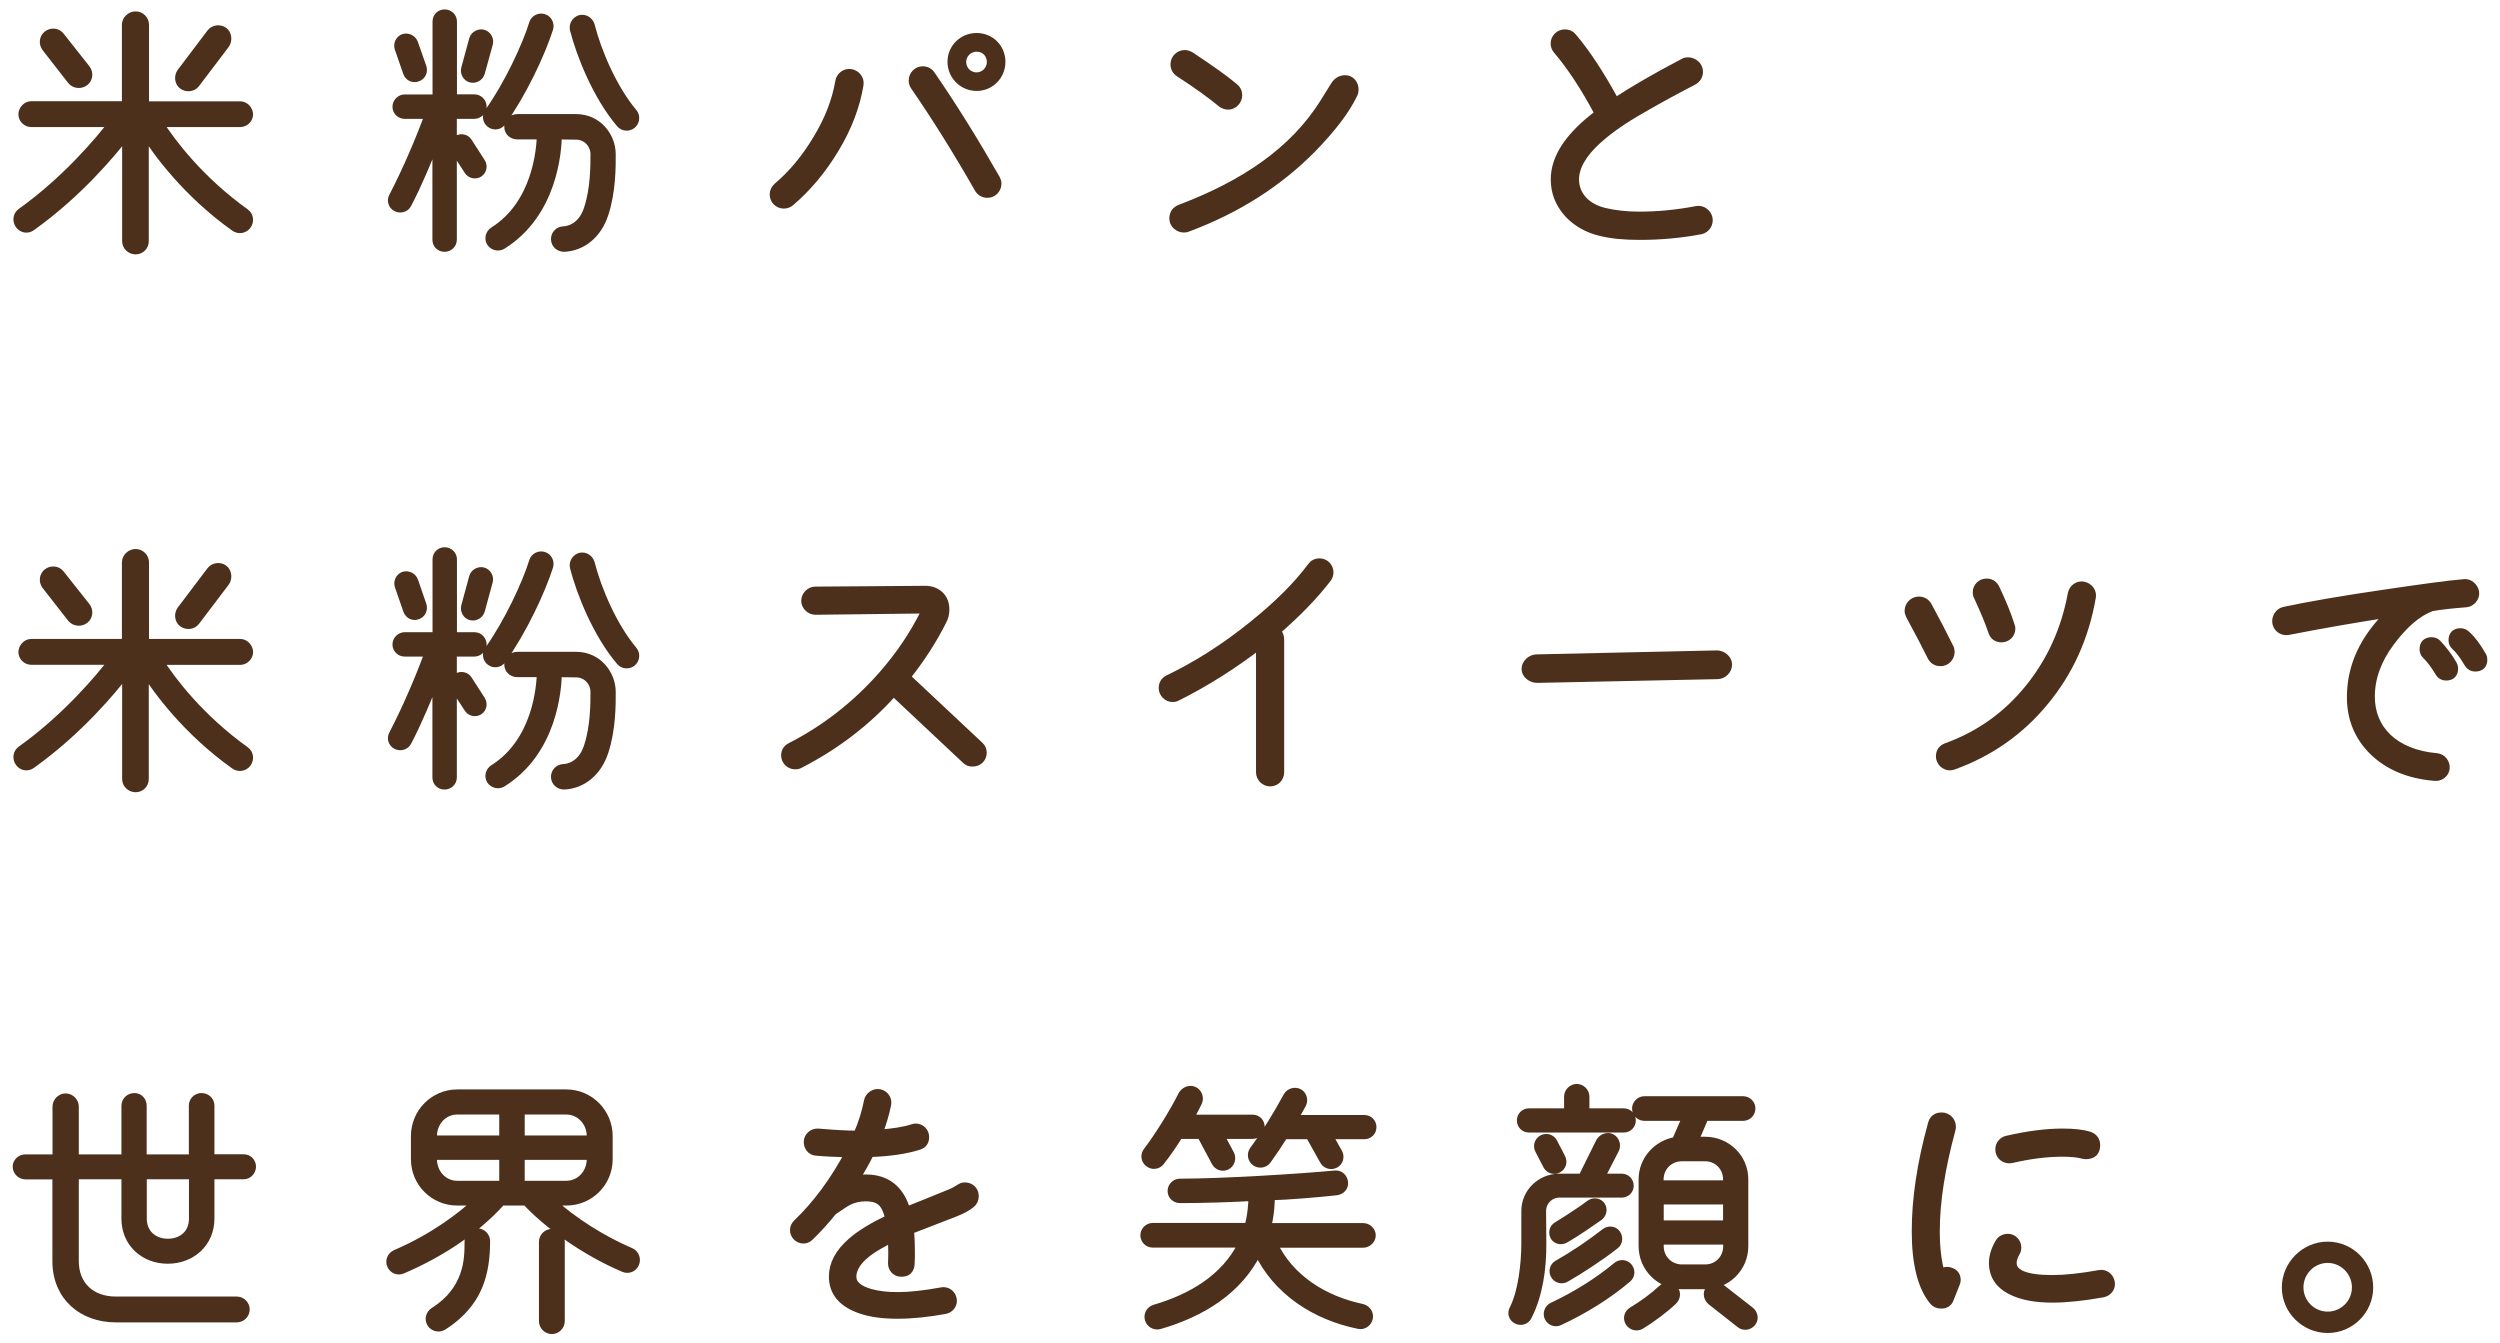 <?xml version="1.0" encoding="utf-8"?>
<!-- Generator: Adobe Illustrator 23.0.6, SVG Export Plug-In . SVG Version: 6.00 Build 0)  -->
<svg version="1.0" id="レイヤー_1" xmlns="http://www.w3.org/2000/svg" xmlns:xlink="http://www.w3.org/1999/xlink" x="0px"
	 y="0px" width="214px" height="115px" viewBox="0 0 214 115" enable-background="new 0 0 214 115" xml:space="preserve">
<g>
	<path fill="#4C301B" stroke="#4C301B" stroke-width="0.71" stroke-miterlimit="10" d="M20.57,10.52H13.6
		c1.14,1.77,3.54,4.93,7.41,7.7c0.34,0.25,0.39,0.73,0.14,1.07s-0.73,0.41-1.07,0.16c-4.14-2.95-6.66-6.45-7.7-8.09v9.29
		c0,0.43-0.34,0.77-0.77,0.77s-0.8-0.34-0.8-0.77V11.5c-1.2,1.57-4.09,5.04-8.11,7.91c-0.34,0.25-0.79,0.18-1.04-0.16
		s-0.2-0.82,0.14-1.07c3.88-2.77,6.75-6.2,7.86-7.66h-7c-0.39,0-0.73-0.34-0.73-0.73s0.34-0.77,0.73-0.77h8.13V2.12
		c0-0.43,0.39-0.79,0.82-0.79s0.79,0.36,0.79,0.79v6.91h8.18c0.39,0,0.73,0.39,0.73,0.77S20.96,10.52,20.57,10.52z M7.37,5.89
		C7.64,6.23,7.6,6.73,7.26,7C6.92,7.27,6.39,7.23,6.12,6.89L3.94,4.09C3.67,3.75,3.71,3.25,4.05,2.98c0.34-0.27,0.84-0.23,1.11,0.11
		L7.37,5.89z M16.75,7.16C16.5,7.5,15.98,7.55,15.64,7.3s-0.39-0.77-0.14-1.11l2.54-3.36c0.25-0.34,0.77-0.41,1.11-0.16
		s0.39,0.8,0.14,1.14L16.75,7.16z"/>
	<path fill="#4C301B" stroke="#4C301B" stroke-width="0.71" stroke-miterlimit="10" d="M40.59,9.82h-1.84v10.7
		c0,0.39-0.32,0.68-0.7,0.68c-0.39,0-0.68-0.29-0.68-0.68v-8.7c-0.7,1.77-1.57,3.89-2.5,5.66c-0.18,0.34-0.61,0.45-0.95,0.27
		c-0.34-0.18-0.46-0.59-0.27-0.93c1.23-2.36,2.32-4.98,3.07-7h-2.07c-0.39,0-0.7-0.3-0.7-0.68s0.32-0.7,0.7-0.7h2.73V1.84
		c0-0.39,0.3-0.68,0.68-0.68c0.39,0,0.7,0.3,0.7,0.68v6.59h1.84c0.39,0,0.7,0.32,0.7,0.7S40.97,9.82,40.59,9.82z M36.16,5.77
		c0.11,0.36-0.07,0.75-0.43,0.86C35.38,6.77,35,6.59,34.86,6.23l-0.73-2.11c-0.11-0.34,0.07-0.73,0.41-0.86
		c0.36-0.11,0.75,0.07,0.89,0.43L36.16,5.77z M41.2,13.91c0.18,0.3,0.11,0.7-0.2,0.91c-0.3,0.18-0.71,0.11-0.91-0.2l-1.14-1.75
		c-0.18-0.32-0.09-0.73,0.2-0.93c0.32-0.18,0.73-0.09,0.91,0.2L41.2,13.91z M41.15,6.23c-0.11,0.36-0.48,0.57-0.84,0.48
		c-0.36-0.09-0.57-0.48-0.48-0.84l0.68-2.5C40.61,3.02,41,2.8,41.36,2.89c0.36,0.11,0.57,0.48,0.48,0.84L41.15,6.23z M42.97,10.43
		c-0.23,0.32-0.66,0.39-0.98,0.16c-0.32-0.23-0.39-0.66-0.16-0.98c1.7-2.39,3.23-5.7,3.82-7.61c0.11-0.36,0.52-0.57,0.89-0.45
		c0.36,0.11,0.57,0.5,0.46,0.89C46.31,4.59,44.74,7.95,42.97,10.43z M51.72,18.34c-0.57,1.73-1.89,2.79-3.43,2.86
		c-0.41,0-0.75-0.29-0.77-0.7s0.29-0.75,0.7-0.77c0.91-0.05,1.73-0.66,2.11-1.84c0.57-1.68,0.57-3.73,0.57-4.7
		c0-0.77-0.61-1.59-1.59-1.59l-1.57-0.02c-0.02,1.39-0.39,6.7-4.75,9.41c-0.32,0.2-0.77,0.09-0.98-0.23
		c-0.21-0.34-0.09-0.77,0.23-0.98c3.7-2.32,4.04-7.02,4.07-8.2h-2c-0.52,0-0.79-0.36-0.79-0.73c0-0.36,0.27-0.73,0.79-0.73h5
		c1.89,0,3.04,1.59,3.04,3.07C52.36,14.23,52.36,16.43,51.72,18.34z M54.11,10.66c-0.3,0.25-0.75,0.23-1.02-0.09
		c-2-2.36-3.39-5.86-3.95-8.04c-0.09-0.39,0.14-0.77,0.52-0.89c0.39-0.09,0.77,0.14,0.89,0.52c0.57,2.27,1.93,5.45,3.66,7.5
		C54.45,9.95,54.4,10.41,54.11,10.66z"/>
	<path fill="#4C301B" stroke="#4C301B" stroke-width="0.71" stroke-miterlimit="10" d="M71.47,12.73c-1.11,1.84-2.39,3.36-3.82,4.57
		c-0.16,0.14-0.36,0.2-0.57,0.2c-0.46,0-0.84-0.39-0.84-0.84c0-0.27,0.11-0.5,0.32-0.68c1.29-1.09,2.41-2.45,3.38-4.07
		c1.02-1.68,1.64-3.32,1.91-4.91c0.07-0.48,0.52-0.82,1-0.73c0.46,0.09,0.8,0.52,0.71,1C73.26,9.07,72.58,10.89,71.47,12.73z
		 M85.37,15.72c0,0.48-0.39,0.86-0.84,0.86c-0.34,0-0.61-0.16-0.77-0.45C81.92,12.91,80.1,10,78.3,7.39
		c-0.11-0.16-0.16-0.32-0.16-0.5c0-0.48,0.39-0.86,0.84-0.86c0.32,0,0.57,0.14,0.73,0.39c1.86,2.7,3.7,5.66,5.54,8.88
		C85.32,15.43,85.37,15.57,85.37,15.72z M83.6,7.43c-1.18,0-2.14-0.95-2.14-2.14c0-1.18,0.95-2.11,2.14-2.11s2.11,0.93,2.11,2.11
		C85.71,6.48,84.78,7.43,83.6,7.43z M83.6,4.07c-0.7,0-1.25,0.57-1.25,1.23c0,0.7,0.55,1.25,1.25,1.25c0.66,0,1.23-0.55,1.23-1.25
		C84.82,4.59,84.3,4.07,83.6,4.07z"/>
	<path fill="#4C301B" stroke="#4C301B" stroke-width="0.71" stroke-miterlimit="10" d="M112.29,12.75
		c-2.88,2.91-6.41,5.16-10.61,6.73c-0.11,0.05-0.2,0.07-0.32,0.07c-0.48,0-0.91-0.36-0.91-0.84c0-0.43,0.2-0.7,0.61-0.86
		c5.34-2.02,9.68-4.86,12.31-9.11l0.89-1.43c0.23-0.36,0.55-0.52,0.89-0.52c0.45,0,0.79,0.39,0.79,0.86c0,0.14-0.02,0.27-0.09,0.41
		C115.2,9.43,114,11,112.29,12.75z M104.55,8.82c-0.84-0.7-2.04-1.57-3.61-2.59c-0.25-0.16-0.39-0.41-0.39-0.73
		c0-0.48,0.39-0.86,0.86-0.86c0.16,0,0.32,0.05,0.48,0.14c1.61,1.07,2.88,1.95,3.77,2.7c0.2,0.16,0.32,0.39,0.32,0.66
		c0,0.48-0.39,0.89-0.86,0.89C104.91,9.02,104.71,8.95,104.55,8.82z"/>
	<path fill="#4C301B" stroke="#4C301B" stroke-width="0.71" stroke-miterlimit="10" d="M145.58,19.7c-1.7,0.32-3.43,0.48-5.23,0.48
		c-1.34,0-2.45-0.11-3.36-0.34c-1.11-0.27-2.04-0.8-2.75-1.57c-0.75-0.84-1.14-1.79-1.14-2.91c0-1.89,1.25-3.75,3.77-5.63
		c-1.2-2.27-2.41-4.09-3.57-5.45c-0.14-0.16-0.21-0.36-0.21-0.57c0-0.45,0.39-0.84,0.86-0.84c0.27,0,0.5,0.09,0.66,0.3
		c1.2,1.41,2.41,3.27,3.66,5.57c1.43-0.95,3.38-2.09,5.86-3.39c0.11-0.07,0.23-0.09,0.36-0.09c0.48,0,0.93,0.39,0.93,0.86
		c0,0.36-0.16,0.64-0.5,0.82c-1.09,0.57-2.75,1.43-4.91,2.7c-1.5,0.89-2.57,1.7-3.29,2.36c-1.27,1.16-1.91,2.29-1.91,3.36
		c0,0.7,0.25,1.32,0.75,1.84c0.45,0.45,1.04,0.77,1.79,0.95c0.84,0.2,1.84,0.32,2.98,0.32c1.61,0,3.25-0.16,4.91-0.48
		c0.46-0.09,0.91,0.25,1,0.7S146.03,19.61,145.58,19.7z"/>
	<path fill="#4C301B" stroke="#4C301B" stroke-width="0.71" stroke-miterlimit="10" d="M20.57,56.56H13.6
		c1.14,1.77,3.54,4.93,7.41,7.7c0.34,0.25,0.39,0.73,0.14,1.07s-0.73,0.41-1.07,0.16c-4.14-2.95-6.66-6.45-7.7-8.09v9.29
		c0,0.43-0.34,0.77-0.77,0.77s-0.8-0.34-0.8-0.77v-9.16c-1.2,1.57-4.09,5.04-8.11,7.91c-0.34,0.25-0.79,0.18-1.04-0.16
		s-0.2-0.82,0.14-1.07c3.88-2.77,6.75-6.2,7.86-7.66h-7c-0.39,0-0.73-0.34-0.73-0.73s0.34-0.77,0.73-0.77h8.13v-6.91
		c0-0.43,0.39-0.79,0.82-0.79s0.79,0.36,0.79,0.79v6.91h8.18c0.39,0,0.73,0.39,0.73,0.77S20.96,56.56,20.57,56.56z M7.37,51.92
		c0.27,0.34,0.23,0.84-0.11,1.11c-0.34,0.27-0.86,0.23-1.14-0.11l-2.18-2.79c-0.27-0.34-0.23-0.84,0.11-1.11
		c0.34-0.27,0.84-0.23,1.11,0.11L7.37,51.92z M16.75,53.19c-0.25,0.34-0.77,0.39-1.11,0.14s-0.39-0.77-0.14-1.11l2.54-3.36
		c0.25-0.34,0.77-0.41,1.11-0.16s0.39,0.8,0.14,1.14L16.75,53.19z"/>
	<path fill="#4C301B" stroke="#4C301B" stroke-width="0.71" stroke-miterlimit="10" d="M40.59,55.85h-1.84v10.7
		c0,0.39-0.32,0.68-0.7,0.68c-0.39,0-0.68-0.29-0.68-0.68v-8.7c-0.7,1.77-1.57,3.89-2.5,5.66c-0.18,0.34-0.61,0.45-0.95,0.27
		c-0.34-0.18-0.46-0.59-0.27-0.93c1.23-2.36,2.32-4.98,3.07-7h-2.07c-0.39,0-0.7-0.3-0.7-0.68s0.32-0.7,0.7-0.7h2.73v-6.59
		c0-0.39,0.3-0.68,0.68-0.68c0.39,0,0.7,0.3,0.7,0.68v6.59h1.84c0.39,0,0.7,0.32,0.7,0.7S40.97,55.85,40.59,55.85z M36.16,51.81
		c0.11,0.36-0.07,0.75-0.43,0.86c-0.34,0.14-0.73-0.05-0.86-0.41l-0.73-2.11c-0.11-0.34,0.07-0.73,0.41-0.86
		c0.36-0.11,0.75,0.07,0.89,0.43L36.16,51.81z M41.2,59.94c0.18,0.3,0.11,0.7-0.2,0.91c-0.3,0.18-0.71,0.11-0.91-0.2l-1.14-1.75
		c-0.18-0.32-0.09-0.73,0.2-0.93c0.32-0.18,0.73-0.09,0.91,0.2L41.2,59.94z M41.15,52.26c-0.11,0.36-0.48,0.57-0.84,0.48
		c-0.36-0.09-0.57-0.48-0.48-0.84l0.68-2.5c0.09-0.34,0.48-0.57,0.84-0.48c0.36,0.11,0.57,0.48,0.48,0.84L41.15,52.26z M42.97,56.47
		c-0.23,0.32-0.66,0.39-0.98,0.16c-0.32-0.23-0.39-0.66-0.16-0.98c1.7-2.39,3.23-5.7,3.82-7.61c0.11-0.36,0.52-0.57,0.89-0.45
		c0.36,0.11,0.57,0.5,0.46,0.89C46.31,50.63,44.74,53.99,42.97,56.47z M51.72,64.37c-0.57,1.73-1.89,2.79-3.43,2.86
		c-0.41,0-0.75-0.29-0.77-0.7s0.29-0.75,0.7-0.77c0.91-0.05,1.73-0.66,2.11-1.84c0.57-1.68,0.57-3.73,0.57-4.7
		c0-0.77-0.61-1.59-1.59-1.59l-1.57-0.02c-0.02,1.39-0.39,6.7-4.75,9.41c-0.32,0.2-0.77,0.09-0.98-0.23
		c-0.21-0.34-0.09-0.77,0.23-0.98c3.7-2.32,4.04-7.02,4.07-8.2h-2c-0.52,0-0.79-0.36-0.79-0.73c0-0.36,0.27-0.73,0.79-0.73h5
		c1.89,0,3.04,1.59,3.04,3.07C52.36,60.26,52.36,62.46,51.72,64.37z M54.11,56.69c-0.3,0.25-0.75,0.23-1.02-0.09
		c-2-2.36-3.39-5.86-3.95-8.04c-0.09-0.39,0.14-0.77,0.52-0.89c0.39-0.09,0.77,0.14,0.89,0.52c0.57,2.27,1.93,5.45,3.66,7.5
		C54.45,55.99,54.4,56.44,54.11,56.69z"/>
	<path fill="#4C301B" stroke="#4C301B" stroke-width="0.71" stroke-miterlimit="10" d="M82.69,65.05l-6.2-5.82
		c-2.29,2.57-4.98,4.61-8.04,6.18c-0.11,0.07-0.25,0.09-0.39,0.09c-0.45,0-0.84-0.36-0.84-0.84c0-0.34,0.16-0.57,0.46-0.73
		c2.98-1.52,5.59-3.57,7.82-6.09c1.5-1.7,2.73-3.52,3.68-5.45c0.02-0.05,0.02-0.09,0-0.14c-0.02-0.07-0.09-0.09-0.18-0.09l-9.2,0.11
		c-0.45,0-0.86-0.39-0.86-0.84c0-0.45,0.39-0.86,0.84-0.86l9.41-0.07c0.52,0,0.95,0.16,1.29,0.5c0.3,0.32,0.43,0.7,0.43,1.18
		c0,0.34-0.07,0.66-0.23,0.95c-0.82,1.64-1.86,3.25-3.11,4.82l6.27,5.88c0.18,0.16,0.27,0.36,0.27,0.61c0,0.45-0.36,0.82-0.82,0.82
		C83.05,65.28,82.85,65.21,82.69,65.05z"/>
	<path fill="#4C301B" stroke="#4C301B" stroke-width="0.71" stroke-miterlimit="10" d="M109.23,54.04c0.23,0.16,0.34,0.41,0.34,0.7
		V66.1c0,0.48-0.36,0.86-0.84,0.86c-0.48,0-0.86-0.39-0.86-0.86V55.15c-2.32,1.79-4.7,3.29-7.13,4.5c-0.11,0.07-0.25,0.09-0.36,0.09
		c-0.45,0-0.84-0.39-0.84-0.84c0-0.36,0.16-0.61,0.48-0.77c2.45-1.18,4.84-2.7,7.16-4.57c2.18-1.75,3.88-3.43,5.09-5.07
		c0.16-0.23,0.39-0.34,0.68-0.34c0.48,0,0.84,0.39,0.84,0.84c0,0.18-0.05,0.34-0.16,0.5C112.5,50.97,111.04,52.47,109.23,54.04z"/>
	<path fill="#4C301B" stroke="#4C301B" stroke-width="0.71" stroke-miterlimit="10" d="M147.01,57.78l-15.43,0.32
		c-0.48,0-0.98-0.36-0.98-0.84c0-0.45,0.45-0.89,0.93-0.89l15.43-0.34c0.48,0,0.95,0.39,0.95,0.86S147.49,57.78,147.01,57.78z"/>
	<path fill="#4C301B" stroke="#4C301B" stroke-width="0.71" stroke-miterlimit="10" d="M166.96,55.81c0,0.48-0.39,0.86-0.84,0.86
		c-0.36,0-0.64-0.16-0.8-0.5c-0.41-0.84-1.02-2-1.82-3.48c-0.07-0.14-0.11-0.27-0.11-0.41c0-0.48,0.41-0.86,0.86-0.86
		c0.34,0,0.61,0.16,0.77,0.45c0.73,1.34,1.34,2.52,1.84,3.54C166.94,55.53,166.96,55.67,166.96,55.81z M175,60.06
		c-2.09,2.54-4.7,4.36-7.82,5.48c-0.09,0.02-0.18,0.05-0.27,0.05c-0.45,0-0.84-0.39-0.84-0.84c0-0.39,0.18-0.66,0.57-0.8
		c2.82-1.02,5.16-2.7,7.04-5.02s3.11-5.02,3.68-8.11c0.09-0.45,0.52-0.77,0.98-0.68c0.46,0.09,0.8,0.52,0.71,0.98
		C178.46,54.53,177.12,57.51,175,60.06z M172.16,53.81c0,0.45-0.36,0.82-0.82,0.82c-0.41,0-0.68-0.2-0.8-0.59
		c-0.23-0.7-0.64-1.7-1.23-2.98c-0.07-0.11-0.09-0.25-0.09-0.36c0-0.45,0.36-0.82,0.82-0.82c0.36,0,0.61,0.16,0.77,0.48
		c0.57,1.2,1,2.25,1.29,3.18C172.14,53.63,172.16,53.72,172.16,53.81z"/>
	<path fill="#4C301B" stroke="#4C301B" stroke-width="0.71" stroke-miterlimit="10" d="M211.08,51.63c-1.2,0.09-2.18,0.2-2.95,0.34
		c-1.2,0.45-2.36,1.45-3.5,2.98c-1.14,1.52-1.7,3.09-1.7,4.68c0,2.79,2,4.88,5.66,5.2c0.45,0.05,0.77,0.45,0.75,0.91
		c-0.02,0.45-0.46,0.8-0.91,0.75c-2.23-0.18-3.98-0.93-5.27-2.18c-1.27-1.25-1.91-2.79-1.91-4.63c0-2.66,1.11-5.04,3.34-7.2
		c-2.79,0.43-5.7,0.93-8.72,1.52c-0.45,0.09-0.91-0.2-1-0.66c-0.09-0.45,0.21-0.95,0.66-1.04c2.11-0.45,4.98-0.95,8.63-1.48
		c3.07-0.45,5.32-0.77,6.77-0.89c0.45-0.05,0.86,0.32,0.93,0.77C211.92,51.15,211.54,51.6,211.08,51.63z M210.06,57.22
		c0,0.45-0.23,0.68-0.68,0.68c-0.25,0-0.45-0.11-0.57-0.32c-0.34-0.57-0.7-1.09-1.14-1.52c-0.14-0.14-0.2-0.3-0.2-0.48
		c0-0.45,0.23-0.68,0.68-0.68c0.2,0,0.36,0.07,0.48,0.2c0.48,0.5,0.93,1.09,1.34,1.79C210.04,57.01,210.06,57.1,210.06,57.22z
		 M212.56,56.47c0,0.43-0.23,0.66-0.68,0.66c-0.25,0-0.45-0.11-0.59-0.34c-0.39-0.66-0.75-1.16-1.11-1.48
		c-0.16-0.14-0.23-0.3-0.23-0.5c0-0.45,0.23-0.68,0.68-0.68c0.16,0,0.32,0.07,0.45,0.18c0.48,0.41,0.93,1.02,1.39,1.82
		C212.54,56.24,212.56,56.35,212.56,56.47z"/>
	<path fill="#4C301B" stroke="#4C301B" stroke-width="0.71" stroke-miterlimit="10" d="M20.87,100.59H18v3.73
		c0,2.07-1.61,3.5-3.64,3.5s-3.61-1.43-3.61-3.5v-3.73H6.39v7.36c0,2.11,1.45,3.39,3.52,3.39c2.64,0,7.82,0,10.36,0
		c0.41,0,0.75,0.34,0.75,0.75c0,0.41-0.34,0.75-0.75,0.75c-2.54,0-7,0-10.36,0c-2.86,0-5.07-1.86-5.07-4.88c0-1.84,0-5.68,0-7.36
		H2.17c-0.39,0-0.73-0.34-0.73-0.73s0.34-0.7,0.73-0.7h2.68v-4.45c0-0.41,0.36-0.77,0.77-0.77s0.77,0.36,0.77,0.77v4.45h4.36v-4.52
		c0-0.41,0.34-0.73,0.75-0.73c0.41,0,0.7,0.32,0.7,0.73v4.52h4.32v-4.52c0-0.41,0.32-0.73,0.73-0.73S18,94.23,18,94.64v4.52h2.86
		c0.39,0,0.7,0.32,0.7,0.7S21.25,100.59,20.87,100.59z M16.53,100.59h-4.32v3.73c0,1.27,0.93,2.07,2.16,2.07s2.16-0.79,2.16-2.07
		V100.59z"/>
	<path fill="#4C301B" stroke="#4C301B" stroke-width="0.71" stroke-miterlimit="10" d="M53.4,108.54c-3.41-1.45-6.57-3.77-8.36-5.7
		h-2.11c-2.41,2.68-5.61,4.61-8.5,5.84c-0.36,0.16-0.79,0-0.95-0.39c-0.16-0.36,0.02-0.79,0.39-0.95c3.32-1.43,5.7-3.29,7-4.5h-1.73
		c-2,0-3.61-1.61-3.61-3.61v-1.98c0-2,1.61-3.64,3.61-3.64h9.34c2,0,3.61,1.64,3.61,3.64v1.98c0,2-1.61,3.61-3.61,3.61h-1.32
		c2.02,1.79,4.36,3.27,6.84,4.34c0.36,0.16,0.52,0.61,0.36,0.98C54.2,108.54,53.77,108.7,53.4,108.54z M41.11,109.66
		c-0.45,1.34-1.43,2.75-3.2,3.86c-0.34,0.2-0.77,0.11-1-0.23c-0.23-0.34-0.11-0.8,0.23-1.02c1.5-0.95,2.2-2.04,2.59-3.11
		c0.39-1.07,0.39-2.11,0.39-2.91c0-0.41,0.32-0.75,0.73-0.75s0.75,0.34,0.75,0.75C41.59,107.07,41.56,108.32,41.11,109.66z
		 M43.09,97.55v-2.5h-3.95c-1.2,0-2.09,1-2.09,2.2v0.3H43.09z M43.09,101.43v-2.5h-6.04v0.3c0,1.2,0.89,2.2,2.09,2.2H43.09z
		 M50.58,97.55v-0.3c0-1.2-0.91-2.2-2.11-2.2h-3.91v2.5H50.58z M50.58,98.93h-6.02v2.5h3.91c1.2,0,2.11-1,2.11-2.2V98.93z
		 M47.99,113.09c0,0.41-0.34,0.75-0.75,0.75c-0.41,0-0.75-0.34-0.75-0.75v-6.79c0-0.41,0.34-0.75,0.75-0.75
		c0.41,0,0.75,0.34,0.75,0.75V113.09z"/>
	<path fill="#4C301B" stroke="#4C301B" stroke-width="0.71" stroke-miterlimit="10" d="M83.12,103.05c-0.3,0.25-0.77,0.52-1.43,0.77
		l-3.82,1.48c0.07,0.57,0.09,1.18,0.09,1.84c0,0.3,0,0.64-0.02,1.02c-0.02,0.52-0.29,0.8-0.82,0.77c-0.43,0-0.77-0.36-0.75-0.82
		c0.02-0.41,0.02-0.73,0.02-0.98c0-0.3-0.02-0.68-0.04-1.16l-1.11,0.61c-1.54,0.86-2.29,1.82-2.29,2.7c0,0.66,0.52,1.11,1.57,1.41
		c0.66,0.18,1.43,0.27,2.32,0.27c1.05,0,2.29-0.14,3.77-0.41c0.43-0.09,0.84,0.2,0.93,0.64s-0.2,0.84-0.64,0.93
		c-1.48,0.27-2.82,0.41-4.07,0.41c-1.25,0-2.29-0.14-3.13-0.43c-1.59-0.54-2.39-1.48-2.39-2.82c0-1.07,0.52-2.04,1.59-2.98
		c0.75-0.66,1.84-1.32,3.23-1.98c-0.29-1.3-0.77-1.84-2.02-1.84c-0.54,0-1.04,0.11-1.5,0.34c-0.27,0.14-0.7,0.43-1.32,0.86
		c-0.64,0.79-1.29,1.52-1.98,2.18c-0.16,0.16-0.34,0.23-0.54,0.23c-0.43,0-0.79-0.36-0.79-0.79c0-0.23,0.09-0.41,0.25-0.57
		c1.73-1.66,3.2-3.68,4.45-6.02c-1.11-0.02-2.07-0.07-2.82-0.14c-0.43-0.02-0.73-0.43-0.7-0.86c0.02-0.45,0.43-0.77,0.86-0.75
		c1.29,0.11,2.41,0.18,3.38,0.18c0.43-0.98,0.73-1.95,0.91-2.89c0.09-0.43,0.54-0.75,0.98-0.66s0.73,0.52,0.64,0.95
		c-0.16,0.8-0.41,1.64-0.75,2.52c1.27-0.09,2.25-0.25,2.95-0.48c0.07-0.02,0.16-0.05,0.25-0.05c0.46,0,0.8,0.36,0.8,0.8
		c0,0.39-0.18,0.64-0.55,0.75c-1.07,0.34-2.45,0.55-4.16,0.61c-0.36,0.75-0.8,1.5-1.27,2.29c0.32-0.07,0.61-0.09,0.91-0.09
		c1.79,0,2.95,0.93,3.48,2.77c0.98-0.39,2.25-0.89,3.82-1.54c0.7-0.3,0.82-0.55,1.18-0.55c0.48,0,0.84,0.34,0.84,0.82
		C83.42,102.68,83.32,102.89,83.12,103.05z"/>
	<path fill="#4C301B" stroke="#4C301B" stroke-width="0.71" stroke-miterlimit="10" d="M116.68,106.45h-7.7
		c1.43,3.04,4.39,4.84,7.61,5.52c0.39,0.09,0.66,0.48,0.57,0.86c-0.09,0.41-0.48,0.66-0.86,0.57c-3.68-0.75-7-2.86-8.63-6.32
		c-1.64,3.39-4.88,5.32-8.41,6.34c-0.39,0.11-0.8-0.11-0.91-0.5c-0.11-0.39,0.11-0.77,0.5-0.89c3.11-0.91,6.04-2.59,7.5-5.59h-7.68
		c-0.39,0-0.7-0.32-0.7-0.7s0.32-0.7,0.7-0.7h8.2c0.29-1.02,0.34-2.02,0.36-2.59c-2.02,0.11-4.2,0.18-6.23,0.18
		c-0.39,0-0.7-0.3-0.7-0.68s0.32-0.7,0.7-0.7c3.54,0,10.25-0.41,13.27-0.7c0.41-0.05,0.73,0.27,0.77,0.66
		c0.05,0.39-0.25,0.7-0.64,0.75c-1.39,0.16-4.16,0.39-5.63,0.43c0,0.55-0.04,1.57-0.32,2.66h8.23c0.39,0,0.73,0.32,0.73,0.7
		S117.06,106.45,116.68,106.45z M107.2,97.14h-2.79l0.89,1.66c0.18,0.34,0.05,0.8-0.29,0.98s-0.77,0.05-0.95-0.3l-1.25-2.34h-1.89
		c-0.45,0.73-0.98,1.52-1.59,2.29c-0.25,0.32-0.68,0.36-1,0.11c-0.32-0.25-0.36-0.68-0.11-1c0.86-1.11,2.2-3.23,2.98-4.79
		c0.18-0.34,0.61-0.55,0.98-0.39s0.54,0.64,0.36,1c-0.18,0.39-0.48,0.93-0.75,1.41h5.43c0.39,0,0.68,0.3,0.68,0.68
		S107.59,97.14,107.2,97.14z M116.79,97.16h-3.09l0.86,1.52c0.18,0.34,0.07,0.77-0.27,0.95c-0.34,0.18-0.77,0.07-0.96-0.27
		l-1.23-2.2h-2.2c-0.43,0.7-0.93,1.45-1.43,2.14c-0.23,0.32-0.68,0.39-1,0.16c-0.32-0.23-0.39-0.68-0.16-1
		c1.07-1.45,2.02-3.02,2.89-4.61c0.18-0.34,0.64-0.48,0.98-0.3c0.34,0.18,0.46,0.64,0.27,0.98c-0.16,0.32-0.54,0.95-0.73,1.27h6.07
		c0.39,0,0.68,0.3,0.68,0.68S117.18,97.16,116.79,97.16z"/>
	<path fill="#4C301B" stroke="#4C301B" stroke-width="0.71" stroke-miterlimit="10" d="M138.81,102.16h-5.32
		c-0.84,0-1.5,0.68-1.5,1.5l0.02,2.79c0.02,2.16-0.32,4.45-1.25,6.25c-0.18,0.34-0.59,0.45-0.93,0.27
		c-0.34-0.18-0.46-0.57-0.27-0.91c0.77-1.5,1.02-4,1.02-5.61v-2.79c0-1.59,1.32-2.84,2.91-2.84h1.95l1.52-3.07
		c0.18-0.34,0.64-0.52,0.98-0.34c0.34,0.18,0.48,0.64,0.3,0.98l-1.25,2.43h1.82c0.39,0,0.68,0.3,0.68,0.68
		S139.19,102.16,138.81,102.16z M138.99,96.59h-8.11c-0.39,0-0.68-0.3-0.68-0.68s0.29-0.68,0.68-0.68h3.36v-1.36
		c0-0.39,0.34-0.73,0.73-0.73c0.39,0,0.73,0.34,0.73,0.73v1.36h3.29c0.39,0,0.68,0.3,0.68,0.68S139.38,96.59,138.99,96.59z
		 M133.65,99.12c0.18,0.34,0.05,0.75-0.29,0.93c-0.34,0.18-0.75,0.05-0.93-0.3l-0.68-1.32c-0.18-0.34-0.05-0.75,0.29-0.93
		s0.75-0.05,0.93,0.3L133.65,99.12z M139.31,109.43c-1.68,1.43-3.7,2.68-5.84,3.68c-0.34,0.16-0.75,0-0.91-0.34
		c-0.16-0.34,0-0.77,0.34-0.93c2-0.93,3.98-2.18,5.5-3.45c0.29-0.25,0.73-0.23,0.98,0.07S139.6,109.18,139.31,109.43z
		 M136.88,104.14c-0.64,0.45-2.02,1.41-2.91,1.91c-0.32,0.18-0.73,0.11-0.91-0.2c-0.18-0.32-0.09-0.73,0.23-0.91
		c0.95-0.59,2.09-1.32,2.84-1.89c0.3-0.2,0.73-0.14,0.93,0.16S137.17,103.93,136.88,104.14z M138.26,106.57
		c-1.2,0.95-3.16,2.23-4.25,2.84c-0.32,0.18-0.75,0.07-0.93-0.27c-0.18-0.32-0.07-0.73,0.25-0.91c1.41-0.8,2.79-1.73,4.07-2.73
		c0.3-0.23,0.73-0.2,0.95,0.09C138.58,105.89,138.56,106.34,138.26,106.57z M143.24,111.32c-0.7,0.68-1.89,1.57-2.79,2.11
		c-0.34,0.2-0.77,0.09-0.98-0.25c-0.2-0.34-0.09-0.75,0.25-0.95c0.91-0.55,1.79-1.18,2.57-1.91c0.3-0.27,0.7-0.25,0.98,0.02
		C143.53,110.61,143.51,111.04,143.24,111.32z M149.21,95.59h-3.29l-0.89,2.07h0.93c1.84,0,3.34,1.45,3.34,3.29v5.73
		c0,1.84-1.5,3.32-3.34,3.32h-2c-1.84,0-3.34-1.48-3.34-3.32v-5.73c0-1.66,1.25-3.02,2.84-3.27l0.91-2.09h-3.61
		c-0.39,0-0.7-0.32-0.7-0.7s0.32-0.7,0.7-0.7h8.45c0.39,0,0.7,0.32,0.7,0.7S149.6,95.59,149.21,95.59z M147.85,101.39v-0.43
		c0-1.07-0.82-1.91-1.89-1.91h-2c-1.07,0-1.91,0.84-1.91,1.91v0.43H147.85z M147.85,104.82v-2.07h-5.79v2.07H147.85z M147.85,106.18
		h-5.79v0.5c0,1.07,0.84,1.91,1.91,1.91h2c1.07,0,1.89-0.84,1.89-1.91V106.18z M148.96,113.32l-2.48-1.95
		c-0.29-0.25-0.39-0.68-0.14-0.98s0.7-0.36,1-0.11l2.5,1.95c0.29,0.25,0.36,0.68,0.11,0.98S149.26,113.57,148.96,113.32z"/>
	<path fill="#4C301B" stroke="#4C301B" stroke-width="0.71" stroke-miterlimit="10" d="M166.89,111.18
		c-0.11,0.32-0.36,0.48-0.73,0.48c-0.29,0-0.52-0.11-0.68-0.32c-0.98-1.2-1.48-3.2-1.48-5.95s0.45-5.82,1.39-9.2
		c0.11-0.41,0.39-0.61,0.82-0.61c0.48,0,0.86,0.39,0.86,0.86c0,0.07,0,0.14-0.02,0.2c-0.91,3.34-1.36,6.25-1.36,8.75
		c0,1.5,0.16,2.73,0.45,3.66c0.25-0.25,0.52-0.32,0.86-0.18c0.32,0.11,0.48,0.36,0.48,0.7c0,0.11-0.02,0.2-0.07,0.3L166.89,111.18z
		 M180,110.7c-1.68,0.3-3.11,0.45-4.32,0.45c-1.3,0-2.39-0.18-3.25-0.55c-1.21-0.52-1.82-1.34-1.82-2.5c0-0.52,0.16-1.09,0.5-1.68
		c0.16-0.3,0.43-0.45,0.77-0.45c0.43,0,0.79,0.36,0.79,0.82c0,0.16-0.04,0.3-0.11,0.41c-0.2,0.34-0.29,0.66-0.29,0.91
		c0,0.93,1.14,1.39,3.41,1.39c1.09,0,2.43-0.14,4.04-0.43c0.45-0.09,0.86,0.23,0.95,0.68S180.46,110.61,180,110.7z M178.23,98.82
		c-0.41-0.11-0.98-0.16-1.7-0.16c-1.32,0-2.77,0.18-4.36,0.55c-0.45,0.09-0.91-0.18-1-0.64c-0.09-0.45,0.18-0.91,0.64-1
		c1.79-0.41,3.39-0.61,4.73-0.61c1,0,1.75,0.09,2.27,0.25c0.41,0.14,0.61,0.41,0.61,0.82c0,0.57-0.29,0.84-0.89,0.84
		C178.43,98.87,178.34,98.84,178.23,98.82z"/>
	<path fill="#4C301B" stroke="#4C301B" stroke-width="0.71" stroke-miterlimit="10" d="M199.25,113.75c-1.95,0-3.57-1.59-3.57-3.54
		c0-1.95,1.61-3.57,3.57-3.57s3.54,1.61,3.54,3.57C202.79,112.16,201.2,113.75,199.25,113.75z M199.25,107.75
		c-1.34,0-2.43,1.11-2.43,2.45c0,1.34,1.09,2.43,2.43,2.43s2.43-1.09,2.43-2.43C201.68,108.86,200.59,107.75,199.25,107.75z"/>
</g>
<g>
</g>
<g>
</g>
<g>
</g>
<g>
</g>
<g>
</g>
<g>
</g>
<g>
</g>
<g>
</g>
<g>
</g>
<g>
</g>
<g>
</g>
<g>
</g>
<g>
</g>
<g>
</g>
<g>
</g>
</svg>
